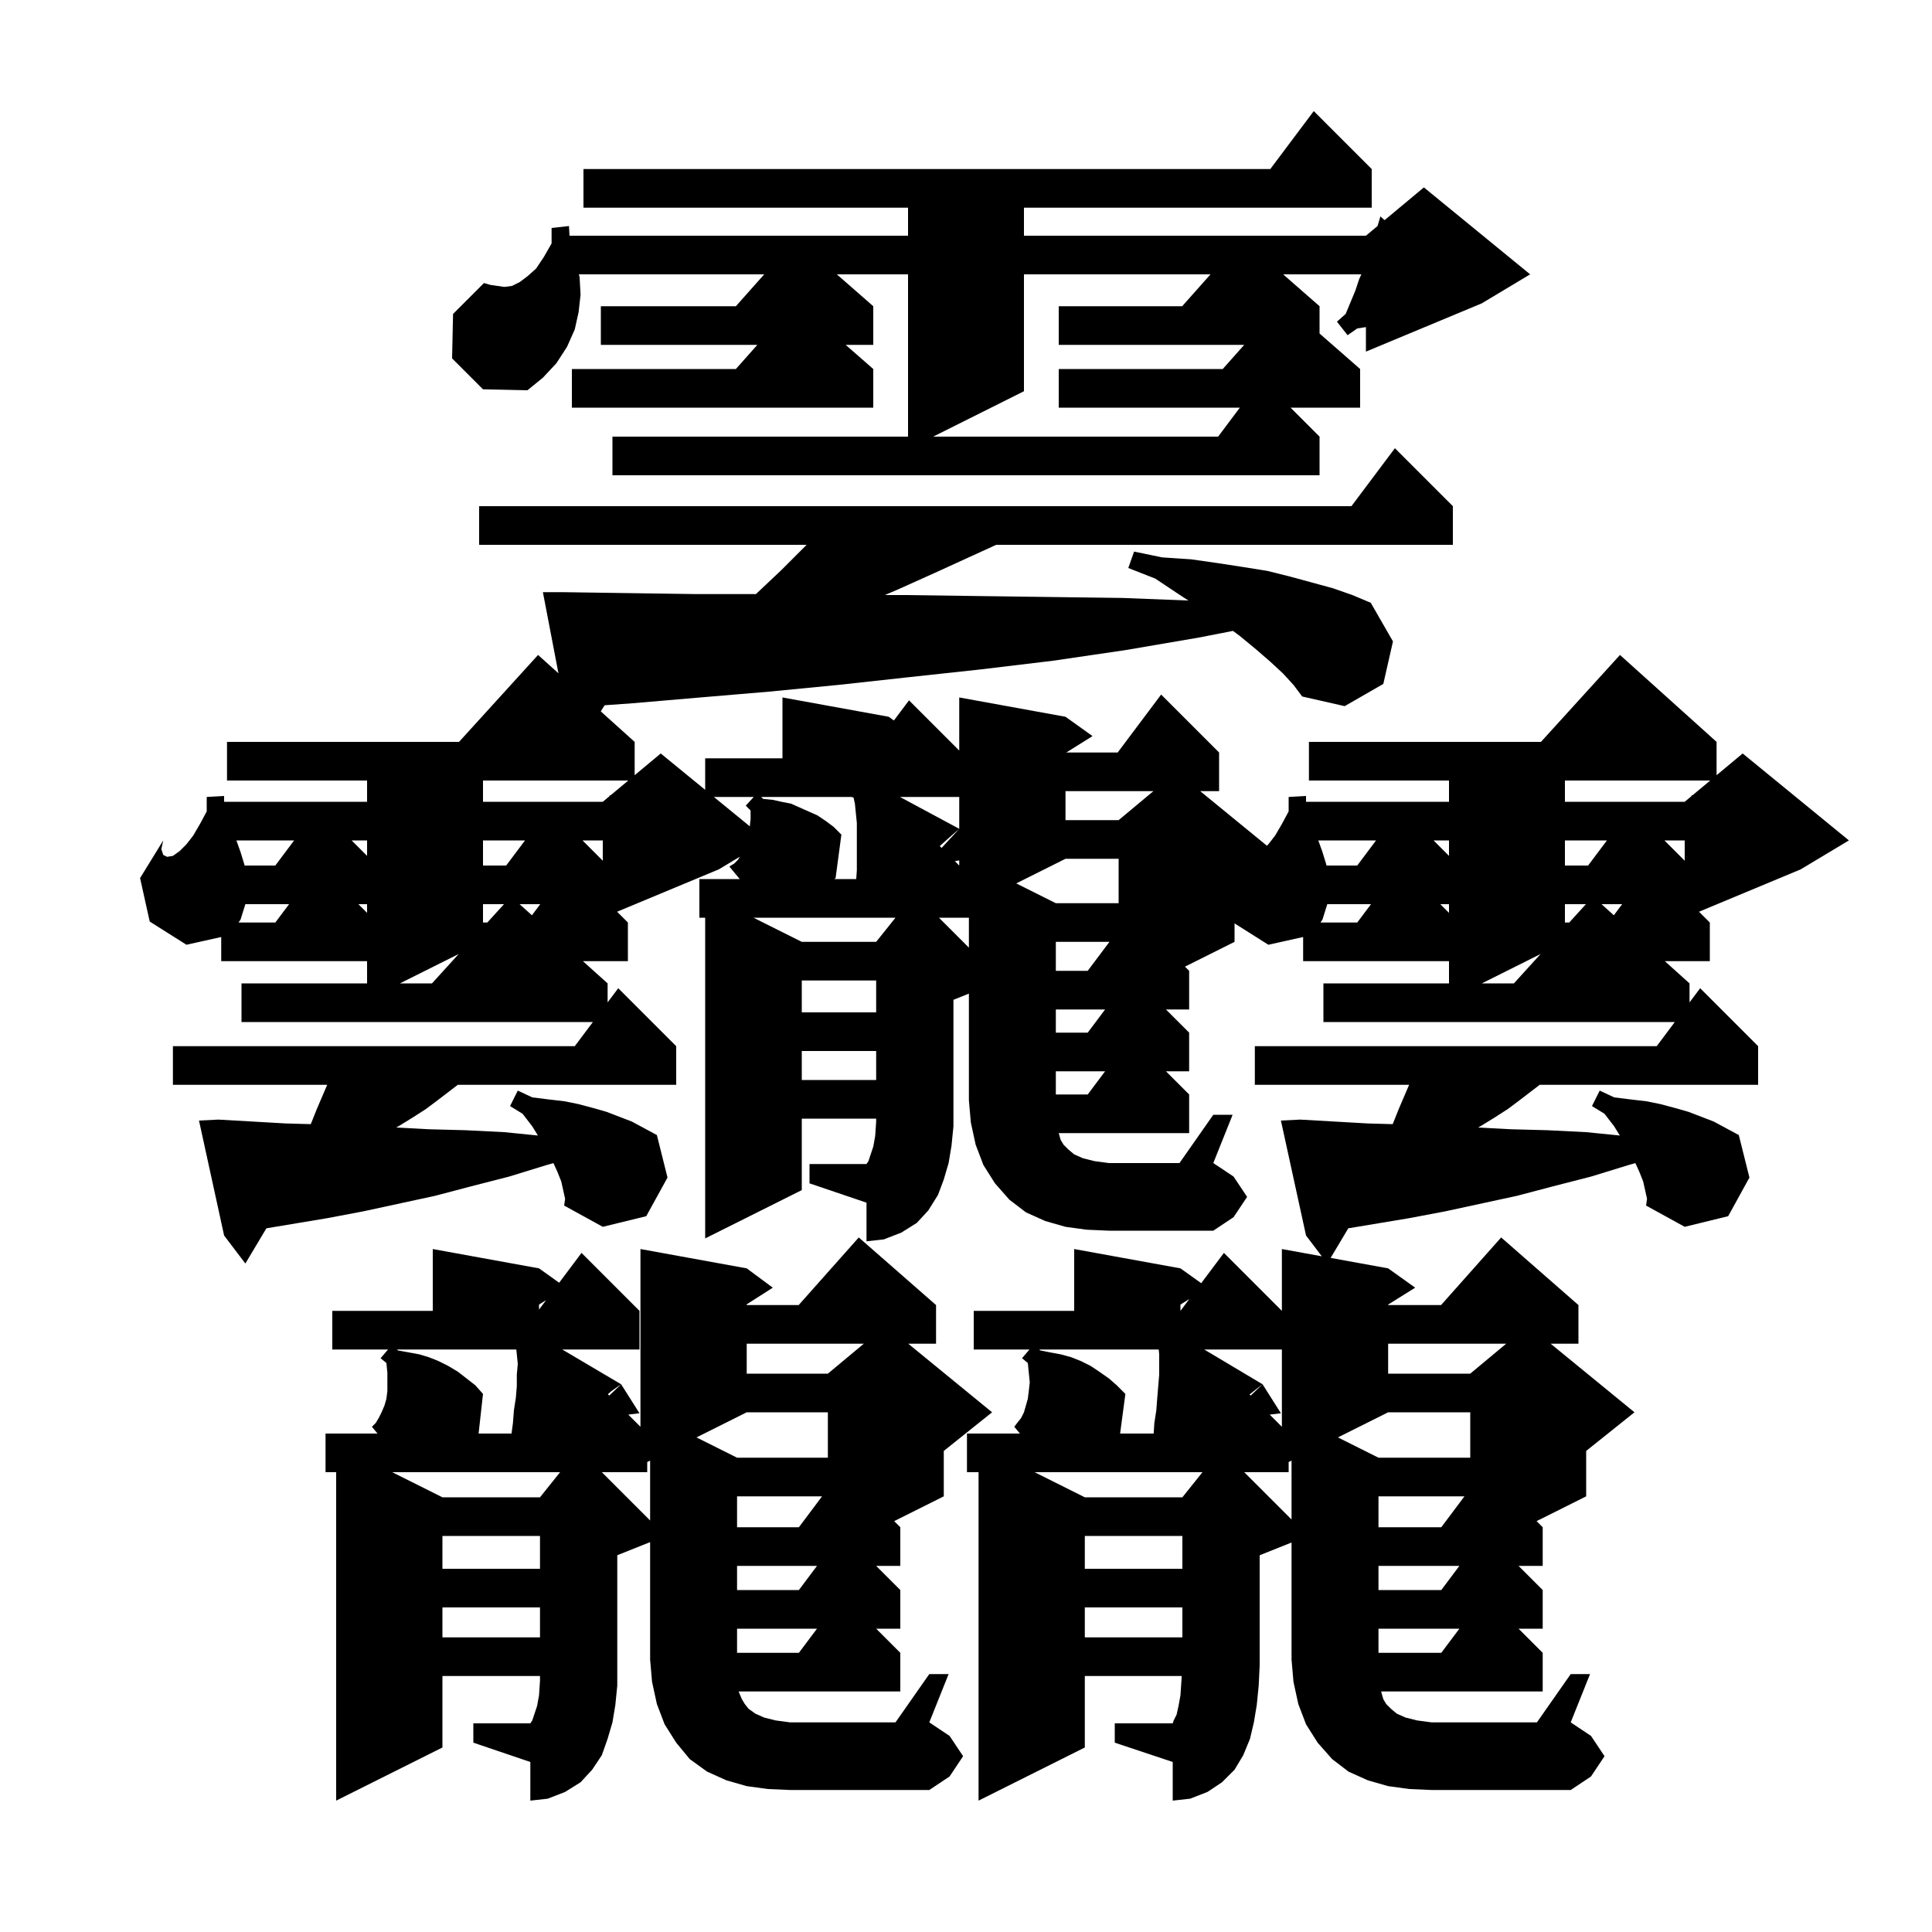 <svg xmlns="http://www.w3.org/2000/svg" xmlns:xlink="http://www.w3.org/1999/xlink" version="1.1" baseProfile="full" viewBox="0 0 200 200" width="200" height="200"><g fill="currentColor"><path d="M 132.8 69.7 L 131.5 68.5 L 130.0 67.2 L 128.3 65.8 L 127.636 65.311 L 124.1 66.0 L 116.5 67.3 L 109.0 68.4 L 101.5 69.3 L 94.1 70.1 L 86.8 70.9 L 79.6 71.6 L 72.5 72.2 L 65.5 72.8 L 62.588 73.008 L 62.193 73.643 L 65.7 76.8 L 65.7 80.25 L 68.4 78.0 L 73.0 81.764 L 73.0 78.5 L 81.0 78.5 L 81.0 72.2 L 92.0 74.2 L 92.537 74.584 L 94.1 72.5 L 99.3 77.7 L 99.3 72.2 L 110.3 74.2 L 113.1 76.2 L 110.38 77.9 L 115.7 77.9 L 120.2 71.9 L 126.2 77.9 L 126.2 81.9 L 124.244 81.9 L 131.15 87.55 L 131.3 87.4 L 132.0 86.5 L 132.7 85.3 L 133.4 84.0 L 133.4 82.5 L 135.2 82.4 L 135.2 83.0 L 150.0 83.0 L 150.0 80.8 L 135.5 80.8 L 135.5 76.8 L 159.518 76.8 L 167.7 67.8 L 177.7 76.8 L 177.7 80.25 L 180.4 78.0 L 191.4 87.0 L 186.4 90.0 L 175.882 94.382 L 177.0 95.5 L 177.0 99.5 L 172.344 99.5 L 174.9 101.8 L 174.9 103.767 L 176.0 102.3 L 182.0 108.3 L 182.0 112.3 L 159.389 112.3 L 157.3 113.9 L 156.1 114.8 L 154.7 115.7 L 153.4 116.5 L 153.012 116.722 L 156.4 116.9 L 160.2 117.0 L 164.2 117.2 L 167.684 117.548 L 167.1 116.6 L 166.1 115.3 L 164.8 114.5 L 165.6 112.9 L 167.1 113.6 L 168.7 113.8 L 170.4 114.0 L 171.9 114.3 L 173.4 114.7 L 174.8 115.1 L 177.4 116.1 L 180.0 117.5 L 181.1 121.9 L 178.9 125.9 L 174.4 127.0 L 170.4 124.8 L 170.5 124.1 L 170.1 122.3 L 169.7 121.3 L 169.293 120.405 L 168.6 120.6 L 164.7 121.8 L 160.8 122.8 L 157.0 123.8 L 149.6 125.4 L 145.9 126.1 L 139.576 127.154 L 137.747 130.218 L 143.7 131.3 L 146.5 133.3 L 143.7 135.05 L 143.7 135.1 L 149.178 135.1 L 155.4 128.1 L 163.4 135.1 L 163.4 139.1 L 160.522 139.1 L 169.2 146.2 L 164.2 150.2 L 164.2 154.9 L 159.067 157.467 L 159.7 158.1 L 159.7 162.1 L 157.2 162.1 L 159.7 164.6 L 159.7 168.6 L 157.2 168.6 L 159.7 171.1 L 159.7 175.1 L 142.978 175.1 L 143.0 175.2 L 143.2 175.9 L 143.5 176.4 L 144.0 176.9 L 144.6 177.4 L 145.5 177.8 L 146.7 178.1 L 148.2 178.3 L 159.1 178.3 L 162.6 173.3 L 164.6 173.3 L 162.6 178.3 L 164.7 179.7 L 166.1 181.8 L 164.7 183.9 L 162.6 185.3 L 148.2 185.3 L 145.9 185.2 L 143.7 184.9 L 141.6 184.3 L 139.6 183.4 L 137.9 182.1 L 136.4 180.4 L 135.2 178.5 L 134.4 176.4 L 133.9 174.1 L 133.7 171.8 L 133.7 159.68 L 130.4 161.0 L 130.4 172.4 L 130.3 174.5 L 130.1 176.5 L 129.8 178.3 L 129.4 180.0 L 128.7 181.7 L 127.8 183.2 L 126.5 184.5 L 125.0 185.5 L 123.2 186.2 L 121.4 186.4 L 121.4 182.4 L 115.4 180.4 L 115.4 178.4 L 121.4 178.4 L 121.5 178.1 L 121.8 177.5 L 122.0 176.6 L 122.2 175.5 L 122.3 174.0 L 122.331 173.5 L 112.3 173.5 L 112.3 180.9 L 101.3 186.4 L 101.3 152.4 L 100.1 152.4 L 100.1 148.4 L 105.58 148.4 L 105.0 147.7 L 105.3 147.3 L 105.7 146.8 L 106.0 146.2 L 106.4 144.8 L 106.5 144.0 L 106.6 143.1 L 106.4 141.1 L 105.8 140.6 L 106.571 139.7 L 100.8 139.7 L 100.8 135.7 L 111.2 135.7 L 111.2 129.3 L 122.2 131.3 L 124.349 132.835 L 126.7 129.7 L 132.7 135.7 L 132.7 129.3 L 136.832 130.051 L 135.2 127.9 L 132.6 116.0 L 134.6 115.9 L 141.6 116.3 L 144.167 116.371 L 144.2 116.3 L 144.8 114.8 L 145.871 112.3 L 129.9 112.3 L 129.9 108.3 L 171.5 108.3 L 173.375 105.8 L 137.0 105.8 L 137.0 101.8 L 150.0 101.8 L 150.0 99.5 L 134.9 99.5 L 134.9 97.0 L 131.3 97.8 L 127.8 95.589 L 127.8 97.5 L 122.667 100.067 L 123.1 100.5 L 123.1 104.5 L 120.7 104.5 L 123.1 106.9 L 123.1 110.9 L 120.7 110.9 L 123.1 113.3 L 123.1 117.3 L 109.6 117.3 L 109.8 118.0 L 110.1 118.5 L 110.6 119.0 L 111.2 119.5 L 112.1 119.9 L 113.3 120.2 L 114.8 120.4 L 122.1 120.4 L 125.6 115.4 L 127.6 115.4 L 125.6 120.4 L 127.7 121.8 L 129.1 123.9 L 127.7 126.0 L 125.6 127.4 L 114.8 127.4 L 112.5 127.3 L 110.3 127.0 L 108.2 126.4 L 106.2 125.5 L 104.5 124.2 L 103.0 122.5 L 101.8 120.6 L 101.0 118.5 L 100.5 116.2 L 100.3 113.9 L 100.3 102.86 L 98.7 103.5 L 98.7 116.6 L 98.5 118.6 L 98.2 120.4 L 97.7 122.1 L 97.1 123.7 L 96.1 125.3 L 94.9 126.6 L 93.3 127.6 L 91.5 128.3 L 89.7 128.5 L 89.7 124.5 L 83.8 122.5 L 83.8 120.5 L 89.7 120.5 L 89.9 120.2 L 90.4 118.7 L 90.6 117.6 L 90.7 116.1 L 90.7 115.8 L 83.0 115.8 L 83.0 123.2 L 73.0 128.2 L 73.0 95.0 L 72.4 95.0 L 72.4 91.0 L 76.577 91.0 L 75.5 89.7 L 76.0 89.4 L 76.4 89.0 L 76.588 88.688 L 74.4 90.0 L 63.882 94.382 L 65.0 95.5 L 65.0 99.5 L 60.344 99.5 L 62.9 101.8 L 62.9 103.767 L 64.0 102.3 L 70.0 108.3 L 70.0 112.3 L 47.389 112.3 L 45.3 113.9 L 44.1 114.8 L 42.7 115.7 L 41.4 116.5 L 41.012 116.722 L 44.4 116.9 L 48.2 117.0 L 52.2 117.2 L 55.684 117.548 L 55.1 116.6 L 54.1 115.3 L 52.8 114.5 L 53.6 112.9 L 55.1 113.6 L 56.7 113.8 L 58.4 114.0 L 59.9 114.3 L 61.4 114.7 L 62.8 115.1 L 65.4 116.1 L 68.0 117.5 L 69.1 121.9 L 66.9 125.9 L 62.4 127.0 L 58.4 124.8 L 58.5 124.1 L 58.1 122.3 L 57.7 121.3 L 57.293 120.405 L 56.6 120.6 L 52.7 121.8 L 48.8 122.8 L 45.0 123.8 L 37.6 125.4 L 33.9 126.1 L 27.576 127.154 L 25.4 130.8 L 23.2 127.9 L 20.6 116.0 L 22.6 115.9 L 29.6 116.3 L 32.167 116.371 L 32.2 116.3 L 32.8 114.8 L 33.871 112.3 L 17.9 112.3 L 17.9 108.3 L 59.5 108.3 L 61.375 105.8 L 25.0 105.8 L 25.0 101.8 L 38.0 101.8 L 38.0 99.5 L 22.9 99.5 L 22.9 97.0 L 19.3 97.8 L 15.5 95.4 L 14.5 90.9 L 16.9 87.0 L 17.984 88.54 L 18.6 88.1 L 19.3 87.4 L 20.0 86.5 L 20.7 85.3 L 21.4 84.0 L 21.4 82.5 L 23.2 82.4 L 23.2 83.0 L 38.0 83.0 L 38.0 80.8 L 23.5 80.8 L 23.5 76.8 L 47.518 76.8 L 55.7 67.8 L 57.81 69.699 L 56.2 61.3 L 58.2 61.3 L 65.1 61.4 L 72.1 61.5 L 78.253 61.5 L 80.9 59.0 L 83.5 56.4 L 49.6 56.4 L 49.6 52.4 L 139.9 52.4 L 144.4 46.4 L 150.4 52.4 L 150.4 56.4 L 103.125 56.4 L 97.0 59.2 L 93.0 61.0 L 91.6 61.6 L 93.7 61.6 L 101.1 61.7 L 108.6 61.8 L 116.2 61.9 L 123.021 62.166 L 122.0 61.5 L 119.6 59.9 L 116.8 58.8 L 117.4 57.1 L 120.3 57.7 L 123.3 57.9 L 126.1 58.3 L 128.7 58.7 L 131.2 59.1 L 133.6 59.7 L 138.0 60.9 L 140.0 61.6 L 141.9 62.4 L 144.2 66.4 L 143.2 70.8 L 139.2 73.1 L 134.8 72.1 L 133.9 70.9 Z M 96.2 173.3 L 98.2 173.3 L 96.2 178.3 L 98.3 179.7 L 99.7 181.8 L 98.3 183.9 L 96.2 185.3 L 81.8 185.3 L 79.5 185.2 L 77.3 184.9 L 75.2 184.3 L 73.2 183.4 L 71.4 182.1 L 70.0 180.4 L 68.8 178.5 L 68.0 176.4 L 67.5 174.1 L 67.3 171.8 L 67.3 159.64 L 63.9 161.0 L 63.9 174.5 L 63.7 176.5 L 63.4 178.3 L 62.9 180.0 L 62.3 181.7 L 61.3 183.2 L 60.1 184.5 L 58.5 185.5 L 56.7 186.2 L 54.9 186.4 L 54.9 182.4 L 49.0 180.4 L 49.0 178.4 L 54.9 178.4 L 55.1 178.1 L 55.6 176.6 L 55.8 175.5 L 55.9 174.0 L 55.9 173.5 L 45.8 173.5 L 45.8 180.9 L 34.8 186.4 L 34.8 152.4 L 33.7 152.4 L 33.7 148.4 L 39.08 148.4 L 38.5 147.7 L 38.9 147.3 L 39.2 146.8 L 39.5 146.2 L 39.8 145.5 L 40.0 144.8 L 40.1 144.0 L 40.1 142.1 L 40.0 141.1 L 39.4 140.6 L 40.171 139.7 L 34.4 139.7 L 34.4 135.7 L 44.8 135.7 L 44.8 129.3 L 55.8 131.3 L 57.884 132.788 L 60.2 129.7 L 66.2 135.7 L 66.2 139.7 L 58.203 139.7 L 64.3 143.3 L 63.3 144.0 L 62.929 144.329 L 63.068 144.468 L 64.3 143.3 L 66.2 146.3 L 65.04 146.44 L 66.3 147.7 L 66.3 129.3 L 77.3 131.3 L 80.0 133.3 L 77.3 135.023 L 77.3 135.1 L 82.678 135.1 L 88.9 128.1 L 96.9 135.1 L 96.9 139.1 L 94.022 139.1 L 102.7 146.2 L 97.7 150.2 L 97.7 154.9 L 92.567 157.467 L 93.2 158.1 L 93.2 162.1 L 90.7 162.1 L 93.2 164.6 L 93.2 168.6 L 90.7 168.6 L 93.2 171.1 L 93.2 175.1 L 76.478 175.1 L 76.5 175.2 L 76.8 175.9 L 77.1 176.4 L 77.5 176.9 L 78.2 177.4 L 79.1 177.8 L 80.3 178.1 L 81.8 178.3 L 92.7 178.3 Z M 142.7 168.6 L 142.7 171.1 L 149.2 171.1 L 151.075 168.6 Z M 76.3 168.6 L 76.3 171.1 L 82.7 171.1 L 84.575 168.6 Z M 112.3 166.4 L 112.3 169.5 L 122.4 169.5 L 122.4 166.4 Z M 45.8 166.4 L 45.8 169.5 L 55.9 169.5 L 55.9 166.4 Z M 142.7 162.1 L 142.7 164.6 L 149.2 164.6 L 151.075 162.1 Z M 76.3 162.1 L 76.3 164.6 L 82.7 164.6 L 84.575 162.1 Z M 112.3 159.0 L 112.3 162.4 L 122.4 162.4 L 122.4 159.0 Z M 45.8 159.0 L 45.8 162.4 L 55.9 162.4 L 55.9 159.0 Z M 142.7 154.9 L 142.7 158.1 L 149.2 158.1 L 151.6 154.9 Z M 76.3 154.9 L 76.3 158.1 L 82.7 158.1 L 85.1 154.9 Z M 67.0 151.35 L 67.0 152.4 L 62.3 152.4 L 67.3 157.4 L 67.3 151.2 Z M 133.4 151.35 L 133.4 152.4 L 128.8 152.4 L 133.7 157.3 L 133.7 151.2 Z M 107.1 152.4 L 112.3 155.0 L 122.4 155.0 L 124.48 152.4 Z M 40.6 152.4 L 45.8 155.0 L 55.9 155.0 L 57.98 152.4 Z M 143.7 146.2 L 138.5 148.8 L 142.7 150.9 L 152.2 150.9 L 152.2 146.2 Z M 77.3 146.2 L 72.1 148.8 L 76.3 150.9 L 85.7 150.9 L 85.7 146.2 Z M 107.7 139.8 L 108.7 140.0 L 109.8 140.2 L 110.9 140.5 L 111.9 140.9 L 112.9 141.4 L 113.8 142.0 L 114.8 142.7 L 115.6 143.4 L 116.5 144.3 L 115.953 148.4 L 119.427 148.4 L 119.5 147.3 L 119.7 146.0 L 119.8 144.7 L 120.0 142.3 L 120.0 140.2 L 119.95 139.7 L 107.583 139.7 Z M 41.2 139.8 L 43.4 140.2 L 44.4 140.5 L 45.4 140.9 L 46.4 141.4 L 47.4 142.0 L 49.2 143.4 L 50.0 144.3 L 49.544 148.4 L 52.953 148.4 L 53.1 147.3 L 53.2 146.0 L 53.4 144.7 L 53.5 143.5 L 53.5 142.3 L 53.6 141.2 L 53.45 139.7 L 41.1 139.7 Z M 124.661 139.7 L 130.7 143.3 L 129.8 144.0 L 129.356 144.356 L 129.468 144.468 L 130.7 143.3 L 132.6 146.3 L 131.44 146.44 L 132.7 147.7 L 132.7 139.7 Z M 143.7 139.1 L 143.7 142.2 L 152.2 142.2 L 155.92 139.1 Z M 77.3 139.1 L 77.3 142.2 L 85.7 142.2 L 89.42 139.1 Z M 122.2 135.05 L 122.2 135.7 L 123.118 134.476 Z M 55.8 135.05 L 55.8 135.567 L 56.529 134.594 Z M 109.3 110.9 L 109.3 113.3 L 112.6 113.3 L 114.4 110.9 Z M 83.0 108.8 L 83.0 111.8 L 90.7 111.8 L 90.7 108.8 Z M 109.3 104.5 L 109.3 106.9 L 112.6 106.9 L 114.4 104.5 Z M 83.0 101.5 L 83.0 104.8 L 90.7 104.8 L 90.7 101.5 Z M 153.4 101.8 L 156.718 101.8 L 159.483 98.758 Z M 41.4 101.8 L 44.718 101.8 L 47.483 98.758 Z M 109.3 97.5 L 109.3 100.5 L 112.6 100.5 L 114.85 97.5 Z M 97.2 95.0 L 100.3 98.1 L 100.3 95.0 Z M 78.0 95.0 L 83.0 97.5 L 90.7 97.5 L 92.7 95.0 Z M 162.0 93.6 L 162.0 95.5 L 162.445 95.5 L 164.173 93.6 Z M 137.4 93.6 L 136.9 95.2 L 136.694 95.5 L 140.5 95.5 L 141.925 93.6 Z M 50.0 93.6 L 50.0 95.5 L 50.445 95.5 L 52.173 93.6 Z M 25.4 93.6 L 24.9 95.2 L 24.694 95.5 L 28.5 95.5 L 29.925 93.6 Z M 53.789 93.6 L 55.064 94.748 L 55.925 93.6 Z M 165.789 93.6 L 167.064 94.748 L 167.925 93.6 Z M 37.1 93.6 L 38.0 94.5 L 38.0 93.6 Z M 149.1 93.6 L 150.0 94.5 L 150.0 93.6 Z M 110.3 88.9 L 105.2 91.45 L 109.3 93.5 L 115.8 93.5 L 115.8 88.9 Z M 79.0 82.7 L 80.0 82.8 L 80.9 83.0 L 81.9 83.2 L 84.6 84.4 L 85.5 85.0 L 86.3 85.6 L 87.1 86.4 L 86.5 90.9 L 86.379 91.0 L 88.636 91.0 L 88.7 90.1 L 88.7 85.2 L 88.5 83.2 L 88.359 82.565 L 88.138 82.5 L 78.8 82.5 Z M 162.0 87.0 L 162.0 89.6 L 164.4 89.6 L 166.35 87.0 Z M 136.471 87.0 L 136.9 88.2 L 137.3 89.5 L 137.315 89.6 L 140.5 89.6 L 142.45 87.0 Z M 50.0 87.0 L 50.0 89.6 L 52.4 89.6 L 54.35 87.0 Z M 24.471 87.0 L 24.9 88.2 L 25.3 89.5 L 25.315 89.6 L 28.5 89.6 L 30.45 87.0 Z M 98.848 89.148 L 99.3 89.6 L 99.3 89.068 Z M 60.3 87.0 L 62.4 89.1 L 62.4 87.0 Z M 172.3 87.0 L 174.4 89.1 L 174.4 87.0 Z M 16.7 87.9 L 16.9 88.5 L 17.3 88.7 L 17.9 88.6 L 17.984 88.54 L 16.9 87.0 Z M 36.4 87.0 L 38.0 88.6 L 38.0 87.0 Z M 148.4 87.0 L 150.0 88.6 L 150.0 87.0 Z M 93.163 82.5 L 99.3 85.8 L 98.5 86.5 L 97.282 87.582 L 97.476 87.776 L 99.3 85.8 L 99.3 82.5 Z M 73.9 82.5 L 77.618 85.542 L 77.7 84.8 L 77.7 83.9 L 77.2 83.4 L 78.031 82.5 Z M 110.3 81.9 L 110.3 84.9 L 115.8 84.9 L 119.4 81.9 Z M 162.0 80.8 L 162.0 83.0 L 174.4 83.0 L 175.113 82.406 L 175.1 82.3 L 175.187 82.345 L 177.04 80.8 Z M 50.0 80.8 L 50.0 83.0 L 62.4 83.0 L 63.113 82.406 L 63.1 82.3 L 63.187 82.345 L 65.04 80.8 Z M 46.8 37.1 L 46.9 32.5 L 50.1 29.3 L 50.8 29.5 L 52.2 29.7 L 53.0 29.6 L 53.8 29.2 L 54.6 28.6 L 55.5 27.8 L 56.3 26.6 L 57.1 25.2 L 57.1 23.6 L 58.9 23.4 L 58.956 24.4 L 94.0 24.4 L 94.0 21.5 L 60.4 21.5 L 60.4 17.5 L 131.5 17.5 L 136.0 11.5 L 142.0 17.5 L 142.0 21.5 L 106.0 21.5 L 106.0 24.4 L 141.4 24.4 L 142.6 23.4 L 142.9 22.4 L 143.33 22.792 L 147.4 19.4 L 158.4 28.4 L 153.4 31.4 L 141.4 36.4 L 141.4 33.862 L 140.5 34.0 L 139.5 34.7 L 138.4 33.3 L 139.3 32.5 L 140.3 30.1 L 140.7 28.9 L 140.927 28.4 L 132.829 28.4 L 136.6 31.7 L 136.6 34.525 L 140.8 38.2 L 140.8 42.2 L 133.6 42.2 L 136.6 45.2 L 136.6 49.2 L 63.4 49.2 L 63.4 45.2 L 94.0 45.2 L 94.0 28.4 L 86.629 28.4 L 90.4 31.7 L 90.4 35.7 L 87.543 35.7 L 90.4 38.2 L 90.4 42.2 L 59.2 42.2 L 59.2 38.2 L 76.178 38.2 L 78.4 35.7 L 62.2 35.7 L 62.2 31.7 L 76.178 31.7 L 79.111 28.4 L 59.929 28.4 L 60.0 28.7 L 60.1 30.5 L 59.9 32.3 L 59.5 34.1 L 58.7 35.9 L 57.6 37.6 L 56.2 39.1 L 54.6 40.4 L 50.0 40.3 Z M 106.0 28.4 L 106.0 40.5 L 96.6 45.2 L 126.1 45.2 L 128.35 42.2 L 109.6 42.2 L 109.6 38.2 L 126.578 38.2 L 128.8 35.7 L 109.6 35.7 L 109.6 31.7 L 122.378 31.7 L 125.311 28.4 Z "/></g></svg>